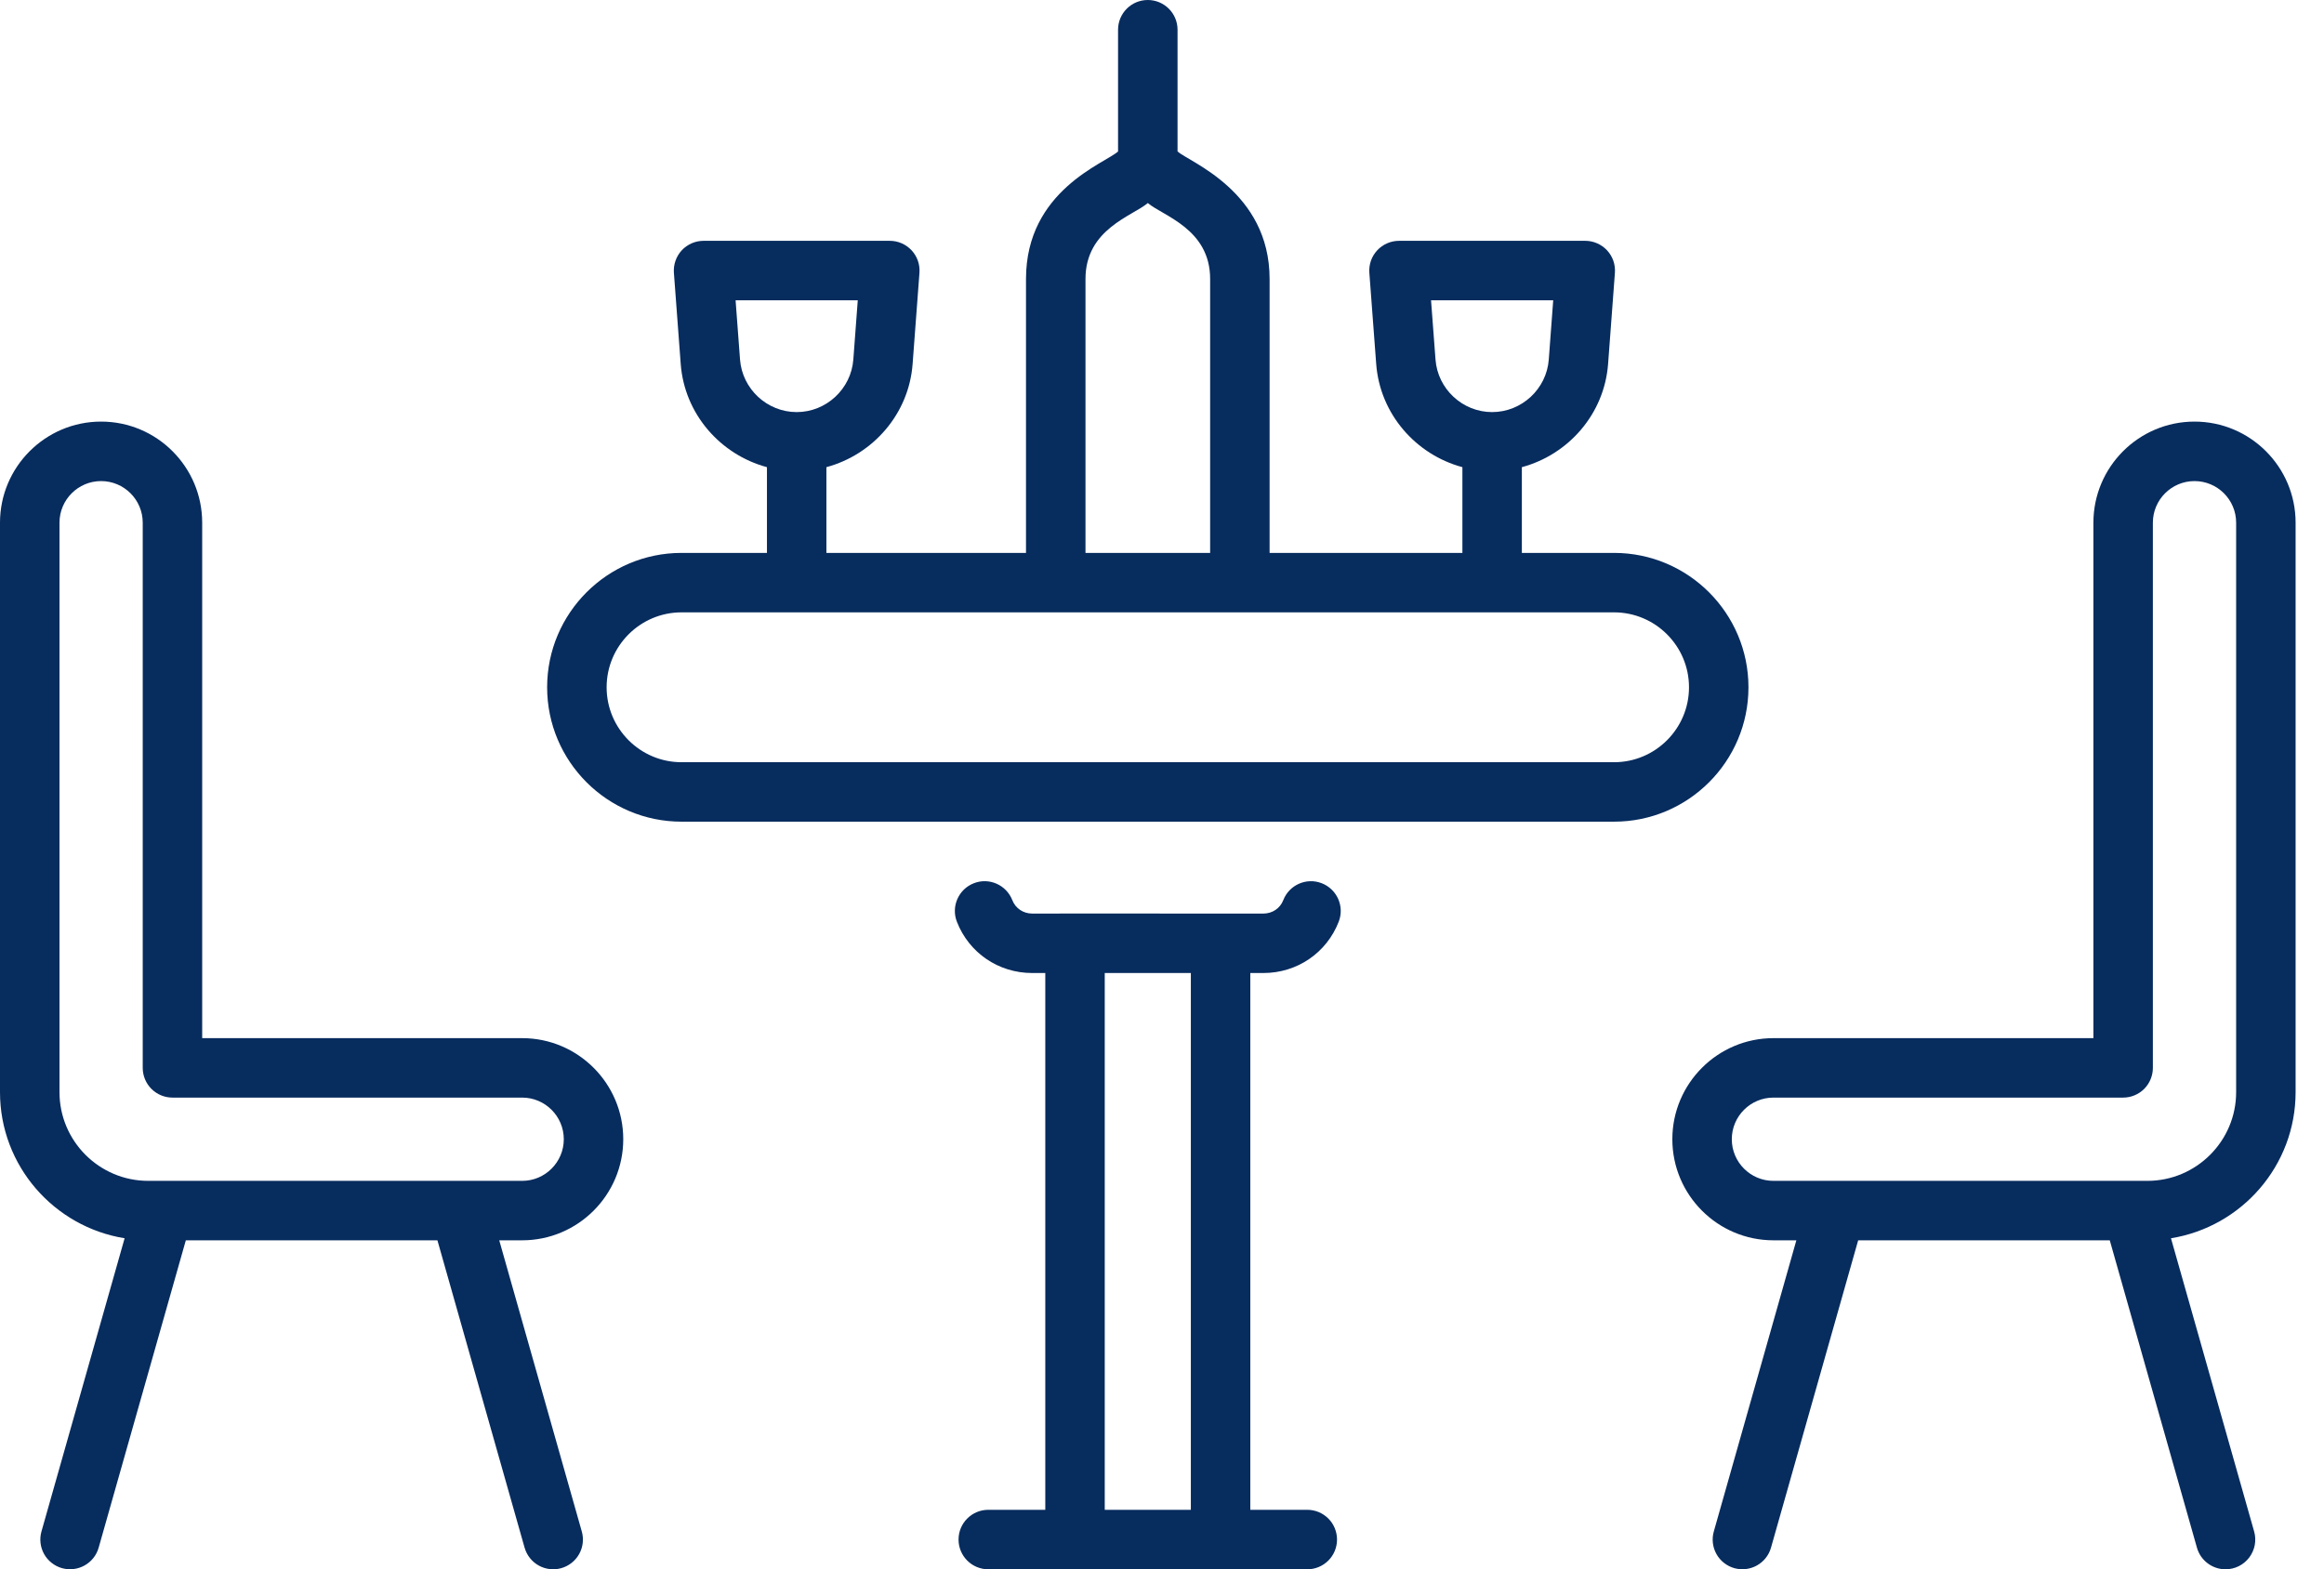 <?xml version="1.0" encoding="UTF-8"?> <svg xmlns="http://www.w3.org/2000/svg" width="77" height="52" viewBox="0 0 77 52" fill="none"><path d="M3.35 13.97C1.502 13.97 0 15.473 0 17.32V36.189C0 38.63 1.792 40.654 4.129 41.031L1.374 50.746C1.339 50.87 1.328 51 1.343 51.129C1.358 51.257 1.398 51.382 1.461 51.495C1.524 51.608 1.609 51.707 1.711 51.787C1.812 51.867 1.928 51.927 2.053 51.962C2.575 52.108 3.121 51.807 3.269 51.283L6.157 41.099H14.493L17.381 51.283C17.417 51.407 17.476 51.524 17.556 51.625C17.636 51.727 17.736 51.812 17.849 51.875C17.962 51.938 18.086 51.978 18.214 51.993C18.343 52.008 18.473 51.998 18.598 51.962C18.722 51.927 18.838 51.867 18.94 51.787C19.041 51.707 19.126 51.608 19.189 51.495C19.252 51.382 19.292 51.257 19.307 51.129C19.322 51 19.312 50.87 19.276 50.746L16.541 41.099H17.3C19.148 41.099 20.65 39.596 20.65 37.749C20.65 35.902 19.148 34.4 17.3 34.4H6.699V17.32C6.699 15.473 5.197 13.97 3.35 13.97ZM17.301 36.37C18.061 36.37 18.68 36.989 18.68 37.749C18.68 38.51 18.061 39.129 17.301 39.129H4.911C3.29 39.129 1.971 37.81 1.971 36.189V17.32C1.971 16.559 2.589 15.941 3.35 15.941C4.11 15.941 4.729 16.559 4.729 17.32V35.385C4.729 35.646 4.833 35.897 5.018 36.082C5.203 36.266 5.453 36.37 5.714 36.37H17.301ZM72.709 13.97C70.862 13.97 69.36 15.473 69.36 17.32V34.4H58.758C56.911 34.4 55.409 35.903 55.409 37.749C55.409 39.596 56.911 41.099 58.758 41.099H59.518L56.783 50.746C56.747 50.87 56.737 51 56.752 51.129C56.767 51.257 56.807 51.382 56.87 51.495C56.933 51.608 57.018 51.707 57.119 51.787C57.221 51.867 57.337 51.927 57.461 51.962C57.984 52.108 58.53 51.807 58.678 51.283L61.566 41.099H69.902L72.79 51.283C72.848 51.489 72.972 51.671 73.143 51.8C73.314 51.93 73.523 52 73.737 52C73.889 52 74.04 51.965 74.176 51.897C74.313 51.829 74.431 51.731 74.523 51.609C74.615 51.487 74.678 51.346 74.706 51.196C74.734 51.047 74.727 50.892 74.685 50.746L71.93 41.031C74.267 40.654 76.059 38.63 76.059 36.189V17.32C76.059 15.473 74.557 13.97 72.709 13.97ZM74.089 36.189C74.089 37.81 72.769 39.129 71.148 39.129H58.758C57.998 39.129 57.379 38.51 57.379 37.749C57.379 36.989 57.998 36.37 58.758 36.37H70.345C70.606 36.37 70.857 36.266 71.042 36.082C71.226 35.897 71.33 35.646 71.33 35.385V17.32C71.33 16.559 71.949 15.941 72.709 15.941C73.47 15.941 74.089 16.559 74.089 17.32V36.189ZM57.931 22.774C57.931 20.319 55.933 18.321 53.478 18.321H50.423V15.48C51.967 15.064 53.155 13.719 53.28 12.061L53.506 9.039C53.516 8.904 53.498 8.768 53.454 8.64C53.409 8.512 53.338 8.395 53.246 8.295C53.154 8.196 53.042 8.117 52.918 8.063C52.794 8.008 52.659 7.98 52.524 7.98H46.352C46.217 7.98 46.083 8.008 45.958 8.063C45.834 8.117 45.722 8.196 45.63 8.296C45.538 8.395 45.467 8.512 45.422 8.64C45.378 8.768 45.36 8.904 45.37 9.04L45.597 12.062C45.722 13.719 46.91 15.064 48.453 15.48V18.321H42.065V9.243C42.065 6.336 39.387 5.36 39.015 5.019V0.985C39.015 0.441 38.574 0 38.029 0C37.485 0 37.044 0.441 37.044 0.985V5.019C36.615 5.412 33.994 6.307 33.994 9.243V18.321H27.381V15.48C28.924 15.064 30.113 13.719 30.237 12.062L30.464 9.039C30.474 8.904 30.456 8.768 30.412 8.64C30.367 8.512 30.296 8.395 30.204 8.295C30.111 8.196 30 8.117 29.876 8.062C29.751 8.008 29.617 7.98 29.482 7.98H23.31C23.175 7.98 23.041 8.008 22.916 8.062C22.792 8.117 22.68 8.196 22.588 8.295C22.496 8.395 22.425 8.512 22.381 8.64C22.336 8.768 22.318 8.904 22.328 9.039L22.554 12.062C22.679 13.719 23.867 15.064 25.411 15.48V18.321H22.581C20.126 18.321 18.128 20.319 18.128 22.774C18.128 25.23 20.126 27.227 22.581 27.227H53.477C55.933 27.228 57.931 25.23 57.931 22.774ZM47.562 11.914L47.414 9.951H51.462L51.315 11.914C51.242 12.89 50.417 13.655 49.438 13.655C48.459 13.655 47.635 12.89 47.562 11.914ZM24.519 11.914L24.372 9.951H28.42L28.273 11.914C28.199 12.89 27.375 13.655 26.396 13.655C25.417 13.655 24.593 12.89 24.519 11.914ZM35.965 9.243C35.965 7.587 37.522 7.161 38.03 6.728C38.528 7.153 40.095 7.581 40.095 9.243V18.321H35.965V9.243ZM53.477 25.257H22.582C21.212 25.257 20.099 24.143 20.099 22.774C20.099 21.405 21.212 20.291 22.582 20.291H53.478C54.847 20.291 55.961 21.405 55.961 22.774C55.961 24.143 54.847 25.257 53.477 25.257ZM41.86 32.242C42.975 32.242 43.954 31.575 44.355 30.542C44.402 30.421 44.425 30.293 44.422 30.163C44.419 30.034 44.39 29.907 44.338 29.788C44.286 29.67 44.211 29.563 44.117 29.473C44.024 29.384 43.914 29.314 43.793 29.267C43.287 29.069 42.715 29.321 42.518 29.828C42.414 30.098 42.155 30.272 41.86 30.272C33.696 30.269 36.406 30.272 34.199 30.272C33.904 30.272 33.645 30.098 33.541 29.828C33.343 29.321 32.771 29.068 32.266 29.267C32.145 29.314 32.035 29.384 31.941 29.473C31.848 29.563 31.773 29.67 31.721 29.788C31.669 29.907 31.64 30.034 31.637 30.163C31.634 30.293 31.657 30.421 31.704 30.542C32.105 31.575 33.084 32.242 34.199 32.242H34.633V50.029H32.745C32.2 50.029 31.759 50.47 31.759 51.015C31.759 51.559 32.2 52 32.745 52H43.314C43.575 52 43.826 51.896 44.011 51.711C44.196 51.526 44.299 51.276 44.299 51.015C44.299 50.753 44.196 50.503 44.011 50.318C43.826 50.133 43.575 50.029 43.314 50.029H41.426V32.242H41.86ZM39.456 50.029H36.603V32.242H39.456V50.029Z" fill="#072C5E"></path></svg> 